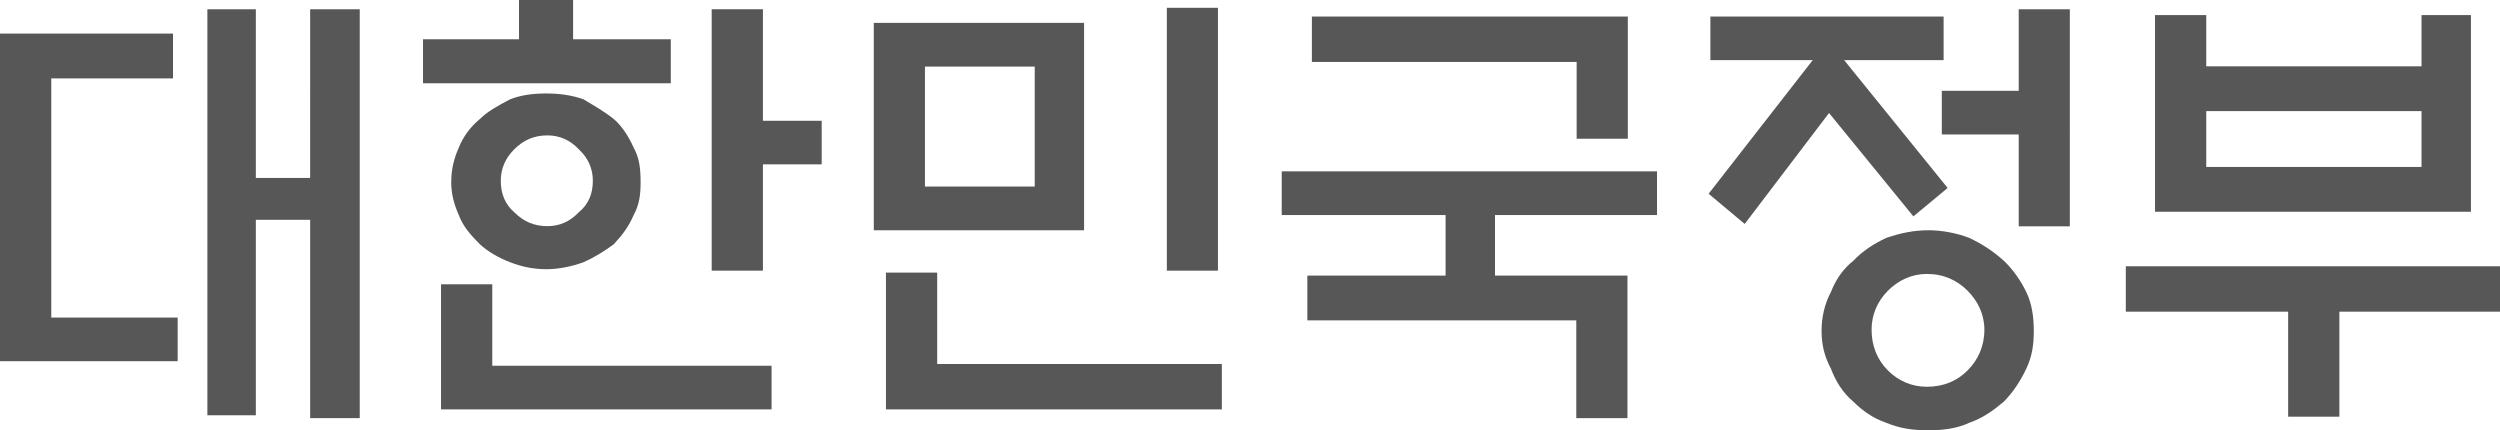 


<svg width="21.74cm" height="3.74cm" viewBox="0 0 217.4 37.4" version="1.1" id="svg5" xmlns="http://www.w3.org/2000/svg">
  
  <defs id="defs2"></defs>
  <g id="layer1">
    <path style="fill:#575757;fill-opacity:1;fill-rule:evenodd;stroke:none;stroke-width:0.265" d="m 4.458,6.818 h 10.588 v -3.897 H 0 V 31.41 h 15.451 v -3.794 H 4.458 Z" id="path12"></path>
    <path style="fill:#575757;fill-opacity:1;fill-rule:evenodd;stroke:none;stroke-width:0.265" d="M 26.97,15.475 H 22.248 V 0.804 h -4.215 V 36.111 h 4.215 v -16.996 h 4.723 v 17.247 h 4.312 V 0.804 h -4.312 z" id="path14"></path>
    <path style="fill:#575757;fill-opacity:1;fill-rule:evenodd;stroke:none;stroke-width:0.265" d="m 42.807,24.721 h -4.455 v 10.879 h 28.743 v -3.794 H 42.807 Z" id="path16"></path>
    <path style="fill:#575757;fill-opacity:1;fill-rule:evenodd;stroke:none;stroke-width:0.265" d="M 66.343,0.804 H 61.888 V 23.536 h 4.455 v -9.244 h 5.111 v -3.789 h -5.111 z" id="path18"></path>
    <path style="fill:#575757;fill-opacity:1;fill-rule:evenodd;stroke:none;stroke-width:0.265" d="M 58.332,3.416 H 49.837 V 0 h -4.704 v 3.416 h -8.347 v 3.823 H 58.332 Z" id="path20"></path>
    <path style="fill:#575757;fill-opacity:1;fill-rule:evenodd;stroke:none;stroke-width:0.265" d="m 50.337,18.451 c -0.759,0.81 -1.669,1.214 -2.736,1.214 -1.164,0 -2.077,-0.405 -2.886,-1.214 -0.762,-0.656 -1.167,-1.569 -1.167,-2.733 0,-1.061 0.405,-1.974 1.167,-2.73 0.81,-0.81 1.722,-1.214 2.886,-1.214 1.066,0 1.976,0.405 2.736,1.214 0.812,0.757 1.217,1.669 1.217,2.73 0,1.164 -0.405,2.077 -1.217,2.733 z m 0.407,-9.816 c -1.013,-0.355 -2.077,-0.508 -3.244,-0.508 -1.217,0 -2.23,0.153 -3.14,0.508 -1.064,0.556 -1.976,1.061 -2.635,1.72 -0.812,0.659 -1.471,1.569 -1.826,2.479 -0.405,0.91 -0.659,1.823 -0.659,3.037 0,1.011 0.254,1.923 0.659,2.834 0.355,0.96 1.013,1.72 1.826,2.529 0.659,0.609 1.572,1.164 2.635,1.569 0.91,0.355 1.923,0.606 3.14,0.606 1.167,0 2.23,-0.251 3.244,-0.606 0.91,-0.405 1.823,-0.96 2.635,-1.569 0.759,-0.81 1.315,-1.569 1.722,-2.529 0.505,-0.91 0.606,-1.823 0.606,-2.834 0,-1.214 -0.101,-2.127 -0.606,-3.037 -0.407,-0.91 -0.963,-1.82 -1.722,-2.479 C 52.567,9.696 51.655,9.191 50.744,8.636 Z" id="path22"></path>
    <path style="fill:#575757;fill-opacity:1;fill-rule:evenodd;stroke:none;stroke-width:0.265" d="M 89.98,16.223 H 80.434 V 5.789 h 9.546 z M 94.271,1.99 H 75.984 V 20.023 h 18.287 z" id="path24"></path>
    <path style="fill:#575757;fill-opacity:1;fill-rule:evenodd;stroke:none;stroke-width:0.265" d="M 101.468,0.677 V 23.536 h 4.445 V 0.677 Z" id="path26"></path>
    <path style="fill:#575757;fill-opacity:1;fill-rule:evenodd;stroke:none;stroke-width:0.265" d="m 81.498,23.705 h -4.455 v 11.895 h 29.208 v -3.947 H 81.498 Z" id="path28"></path>
    <path style="fill:#575757;fill-opacity:1;fill-rule:evenodd;stroke:none;stroke-width:0.265" d="m 137.105,12.064 h 4.45 V 1.439 H 114.082 v 3.947 h 23.023 z" id="path30"></path>
    <path style="fill:#575757;fill-opacity:1;fill-rule:evenodd;stroke:none;stroke-width:0.265" d="m 111.458,18.7 h 14.25 v 5.265 h -12.022 v 3.894 h 23.388 v 8.503 h 4.45 V 23.965 H 130.004 v -5.265 h 14.091 v -3.799 h -32.637 z" id="path32"></path>
    <path style="fill:#575757;fill-opacity:1;fill-rule:evenodd;stroke:none;stroke-width:0.265" d="m 175.547,7.895 h -6.688 v 3.799 h 6.688 v 7.99 h 4.445 V 0.804 h -4.445 z" id="path34"></path>
    <path style="fill:#575757;fill-opacity:1;fill-rule:evenodd;stroke:none;stroke-width:0.265" d="m 171.102,32.214 c -0.91,0.91 -2.074,1.418 -3.545,1.418 -1.312,0 -2.476,-0.508 -3.386,-1.418 -0.91,-0.91 -1.418,-2.117 -1.418,-3.535 0,-1.323 0.508,-2.476 1.418,-3.397 0.91,-0.91 2.074,-1.46 3.386,-1.46 1.471,0 2.635,0.55 3.545,1.46 0.91,0.921 1.46,2.074 1.46,3.397 0,1.418 -0.55,2.625 -1.46,3.535 z m 3.133,-9.556 c -0.91,-0.804 -1.82,-1.418 -2.984,-1.968 -1.058,-0.413 -2.371,-0.667 -3.535,-0.667 -1.323,0 -2.476,0.254 -3.693,0.667 -1.164,0.55 -2.074,1.164 -2.836,1.968 -0.963,0.762 -1.566,1.714 -1.968,2.73 -0.561,1.058 -0.815,2.222 -0.815,3.386 0,1.217 0.254,2.233 0.815,3.291 0.402,1.058 1.005,2.074 1.968,2.879 0.762,0.762 1.672,1.418 2.836,1.82 1.217,0.508 2.371,0.656 3.693,0.656 1.164,0 2.476,-0.148 3.535,-0.656 1.164,-0.402 2.074,-1.058 2.984,-1.82 0.804,-0.804 1.471,-1.82 1.968,-2.879 0.508,-1.058 0.656,-2.074 0.656,-3.291 0,-1.164 -0.148,-2.328 -0.656,-3.386 -0.497,-1.016 -1.164,-1.968 -1.968,-2.73 z" id="path36"></path>
    <path style="fill:#575757;fill-opacity:1;fill-rule:evenodd;stroke:none;stroke-width:0.265" d="m 166.388,18.816 2.979,-2.471 -9.001,-11.117 h 8.651 v -3.789 h -20.282 v 3.789 h 8.9 l -9.054,11.62 3.138,2.625 7.334,-9.646 z" id="path38"></path>
    <path style="fill:#575757;fill-opacity:1;fill-rule:evenodd;stroke:none;stroke-width:0.265" d="m 184.86,23.155 v 3.947 h 14.117 v 9.133 h 4.455 v -9.133 h 14.107 v -3.947 z" id="path40"></path>
    <path style="fill:#575757;fill-opacity:1;fill-rule:evenodd;stroke:none;stroke-width:0.265" d="m 191.855,9.662 h 18.721 v 4.857 h -18.721 z m 23.018,-8.35 h -4.297 v 4.455 h -18.721 v -4.455 h -4.455 V 18.414 h 27.473 z" id="path42"></path>
  </g>
</svg>
